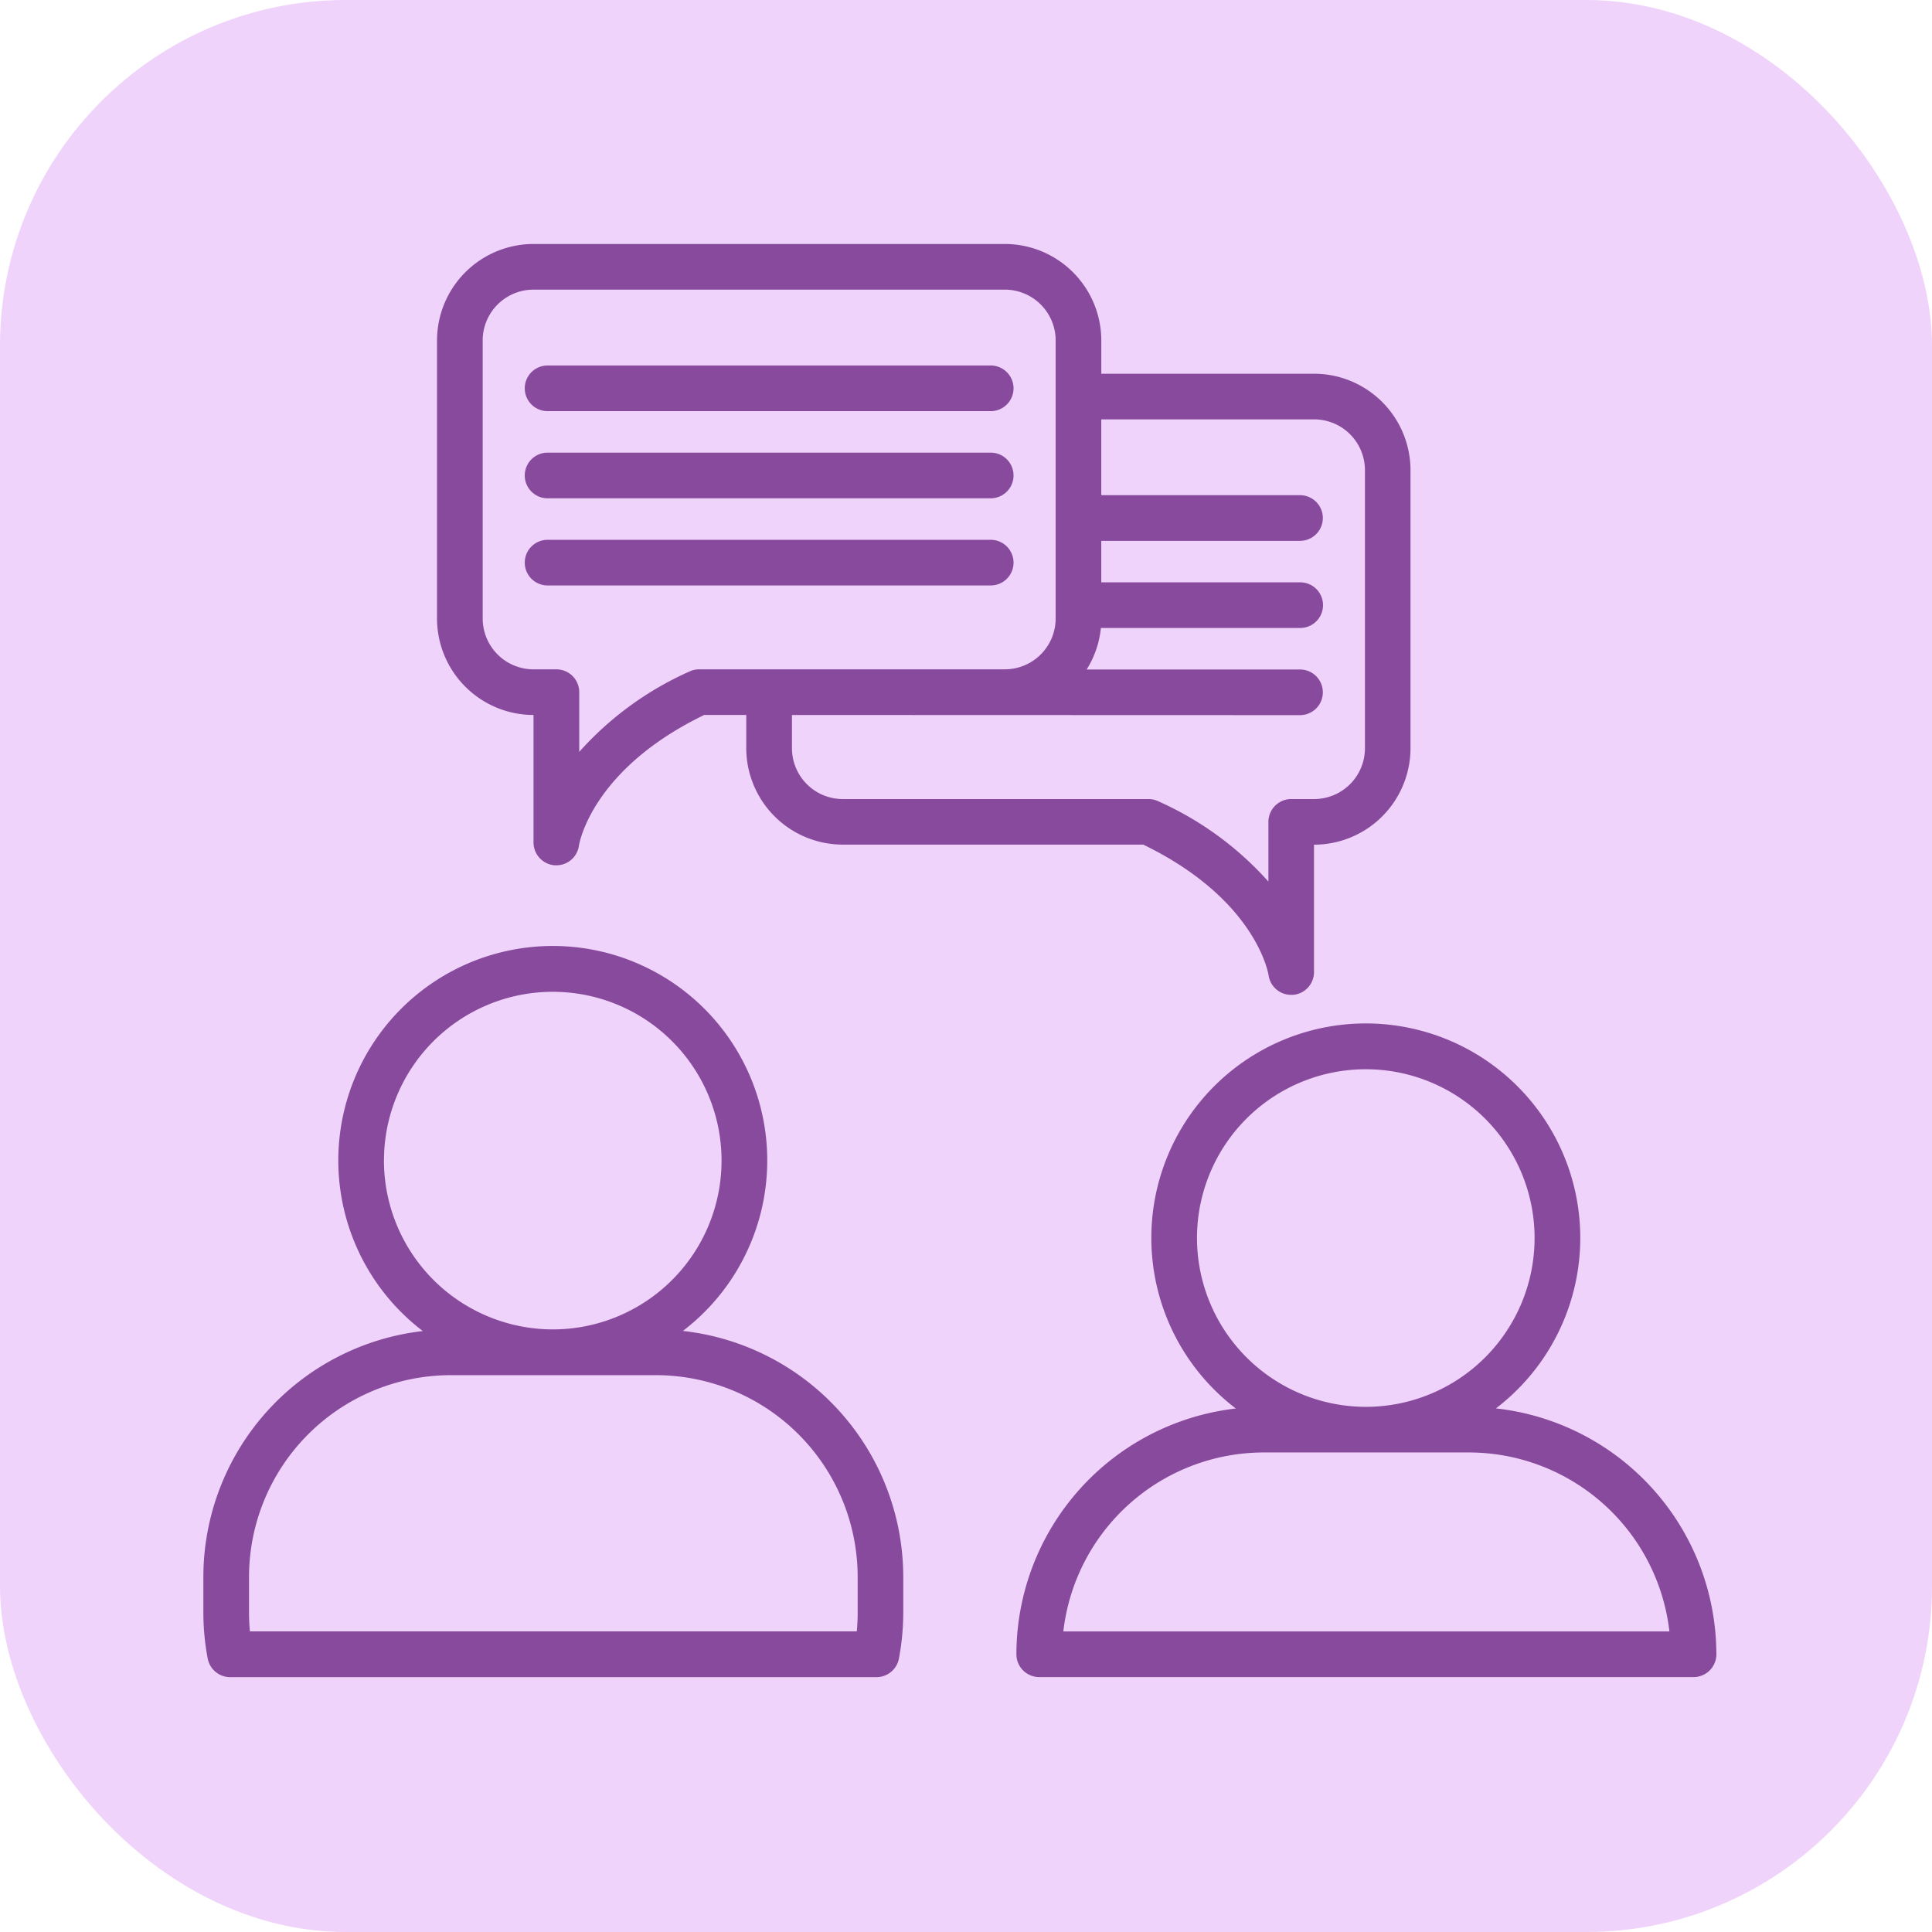 <svg xmlns="http://www.w3.org/2000/svg" width="95" height="95" viewBox="0 0 95 95">
  <g id="icon_digital_communication" transform="translate(-575 -4213)">
    <rect id="Rectangle_23368" data-name="Rectangle 23368" width="95" height="95" rx="17" transform="translate(575 4213)" fill="#f0d3fa"/>
    <g id="dialog" transform="translate(561.01 4188.742)">
      <path id="Path_397" data-name="Path 397" d="M47.57,270.506a10.546,10.546,0,1,0-12.79.006A12.18,12.18,0,0,0,23.99,282.6v1.746a12.15,12.15,0,0,0,.214,2.272,1.123,1.123,0,0,0,1.1.912H57.091a1.123,1.123,0,0,0,1.1-.912,12.149,12.149,0,0,0,.214-2.272V282.6A12.181,12.181,0,0,0,47.57,270.506Zm-14.7-8.375a8.3,8.3,0,1,1,8.3,8.3A8.311,8.311,0,0,1,32.869,262.132Zm23.294,22.211c0,.314-.015.628-.044.939H26.279c-.03-.312-.044-.626-.044-.939V282.6a9.93,9.93,0,0,1,9.919-9.919h10.09a9.93,9.93,0,0,1,9.919,9.919v1.746Z" transform="translate(0 -180.804)" fill="#874a9d"/>
      <path id="Path_398" data-name="Path 398" d="M307.748,306.254a12.18,12.18,0,0,0-10.838-12,10.546,10.546,0,1,0-12.79.006,12.18,12.18,0,0,0-10.79,12.084,1.122,1.122,0,0,0,1.122,1.122h32.176a1.122,1.122,0,0,0,1.122-1.122c0-.03,0-.06,0-.09ZM282.21,285.878a8.3,8.3,0,1,1,8.3,8.3A8.31,8.31,0,0,1,282.21,285.878Zm-6.572,19.343a9.934,9.934,0,0,1,9.856-8.8h10.09a9.934,9.934,0,0,1,9.856,8.8Z" transform="translate(-209.362 -200.743)" fill="#874a9d"/>
      <path id="Path_399" data-name="Path 399" d="M123.679,75.755h21.789a1.122,1.122,0,1,0,0-2.245H123.679a1.122,1.122,0,0,0,0,2.245Z" transform="translate(-82.763 -31.28)" fill="#874a9d"/>
      <path id="Path_400" data-name="Path 400" d="M123.679,102.481h21.789a1.122,1.122,0,1,0,0-2.245H123.679a1.122,1.122,0,0,0,0,2.245Z" transform="translate(-82.763 -53.721)" fill="#874a9d"/>
      <path id="Path_401" data-name="Path 401" d="M123.679,129.209h21.789a1.122,1.122,0,1,0,0-2.245H123.679a1.122,1.122,0,0,0,0,2.245Z" transform="translate(-82.763 -76.163)" fill="#874a9d"/>
      <path id="Path_402" data-name="Path 402" d="M100.392,59.415l0,6.266a1.127,1.127,0,0,0,1.044,1.125l.079,0a1.117,1.117,0,0,0,1.109-.963c.025-.154.66-3.765,6.164-6.431h2.065v1.633a4.75,4.75,0,0,0,4.745,4.744h14.775c5.5,2.667,6.14,6.277,6.163,6.42a1.122,1.122,0,0,0,1.111.968c.026,0,.052,0,.078,0a1.122,1.122,0,0,0,1.045-1.12V65.793h0a4.75,4.75,0,0,0,4.745-4.744V47.379a4.75,4.75,0,0,0-4.745-4.745H128.311V41a4.75,4.75,0,0,0-4.745-4.745H100.392A4.75,4.75,0,0,0,95.647,41v13.67A4.75,4.75,0,0,0,100.392,59.415Zm37.691-2.237H127.591a4.714,4.714,0,0,0,.7-2.041h9.8a1.122,1.122,0,1,0,0-2.245H128.31V50.852h9.772a1.122,1.122,0,1,0,0-2.245H128.31V44.879h10.465a2.5,2.5,0,0,1,2.5,2.5v13.67a2.5,2.5,0,0,1-2.5,2.5H137.65a1.122,1.122,0,0,0-1.122,1.122v2.937a15.94,15.94,0,0,0-5.422-3.953,1.122,1.122,0,0,0-.476-.106H115.6a2.5,2.5,0,0,1-2.5-2.5V59.415l24.982.008a1.122,1.122,0,1,0,0-2.245ZM97.892,41a2.5,2.5,0,0,1,2.5-2.5h23.174a2.5,2.5,0,0,1,2.5,2.5v13.67a2.5,2.5,0,0,1-2.5,2.5H108.538a1.124,1.124,0,0,0-.476.106,15.94,15.94,0,0,0-5.422,3.953V58.293a1.122,1.122,0,0,0-1.122-1.122h-1.125a2.5,2.5,0,0,1-2.5-2.5V41Z" transform="translate(-60.168)" fill="#874a9d"/>
    </g>
  </g>
</svg>
